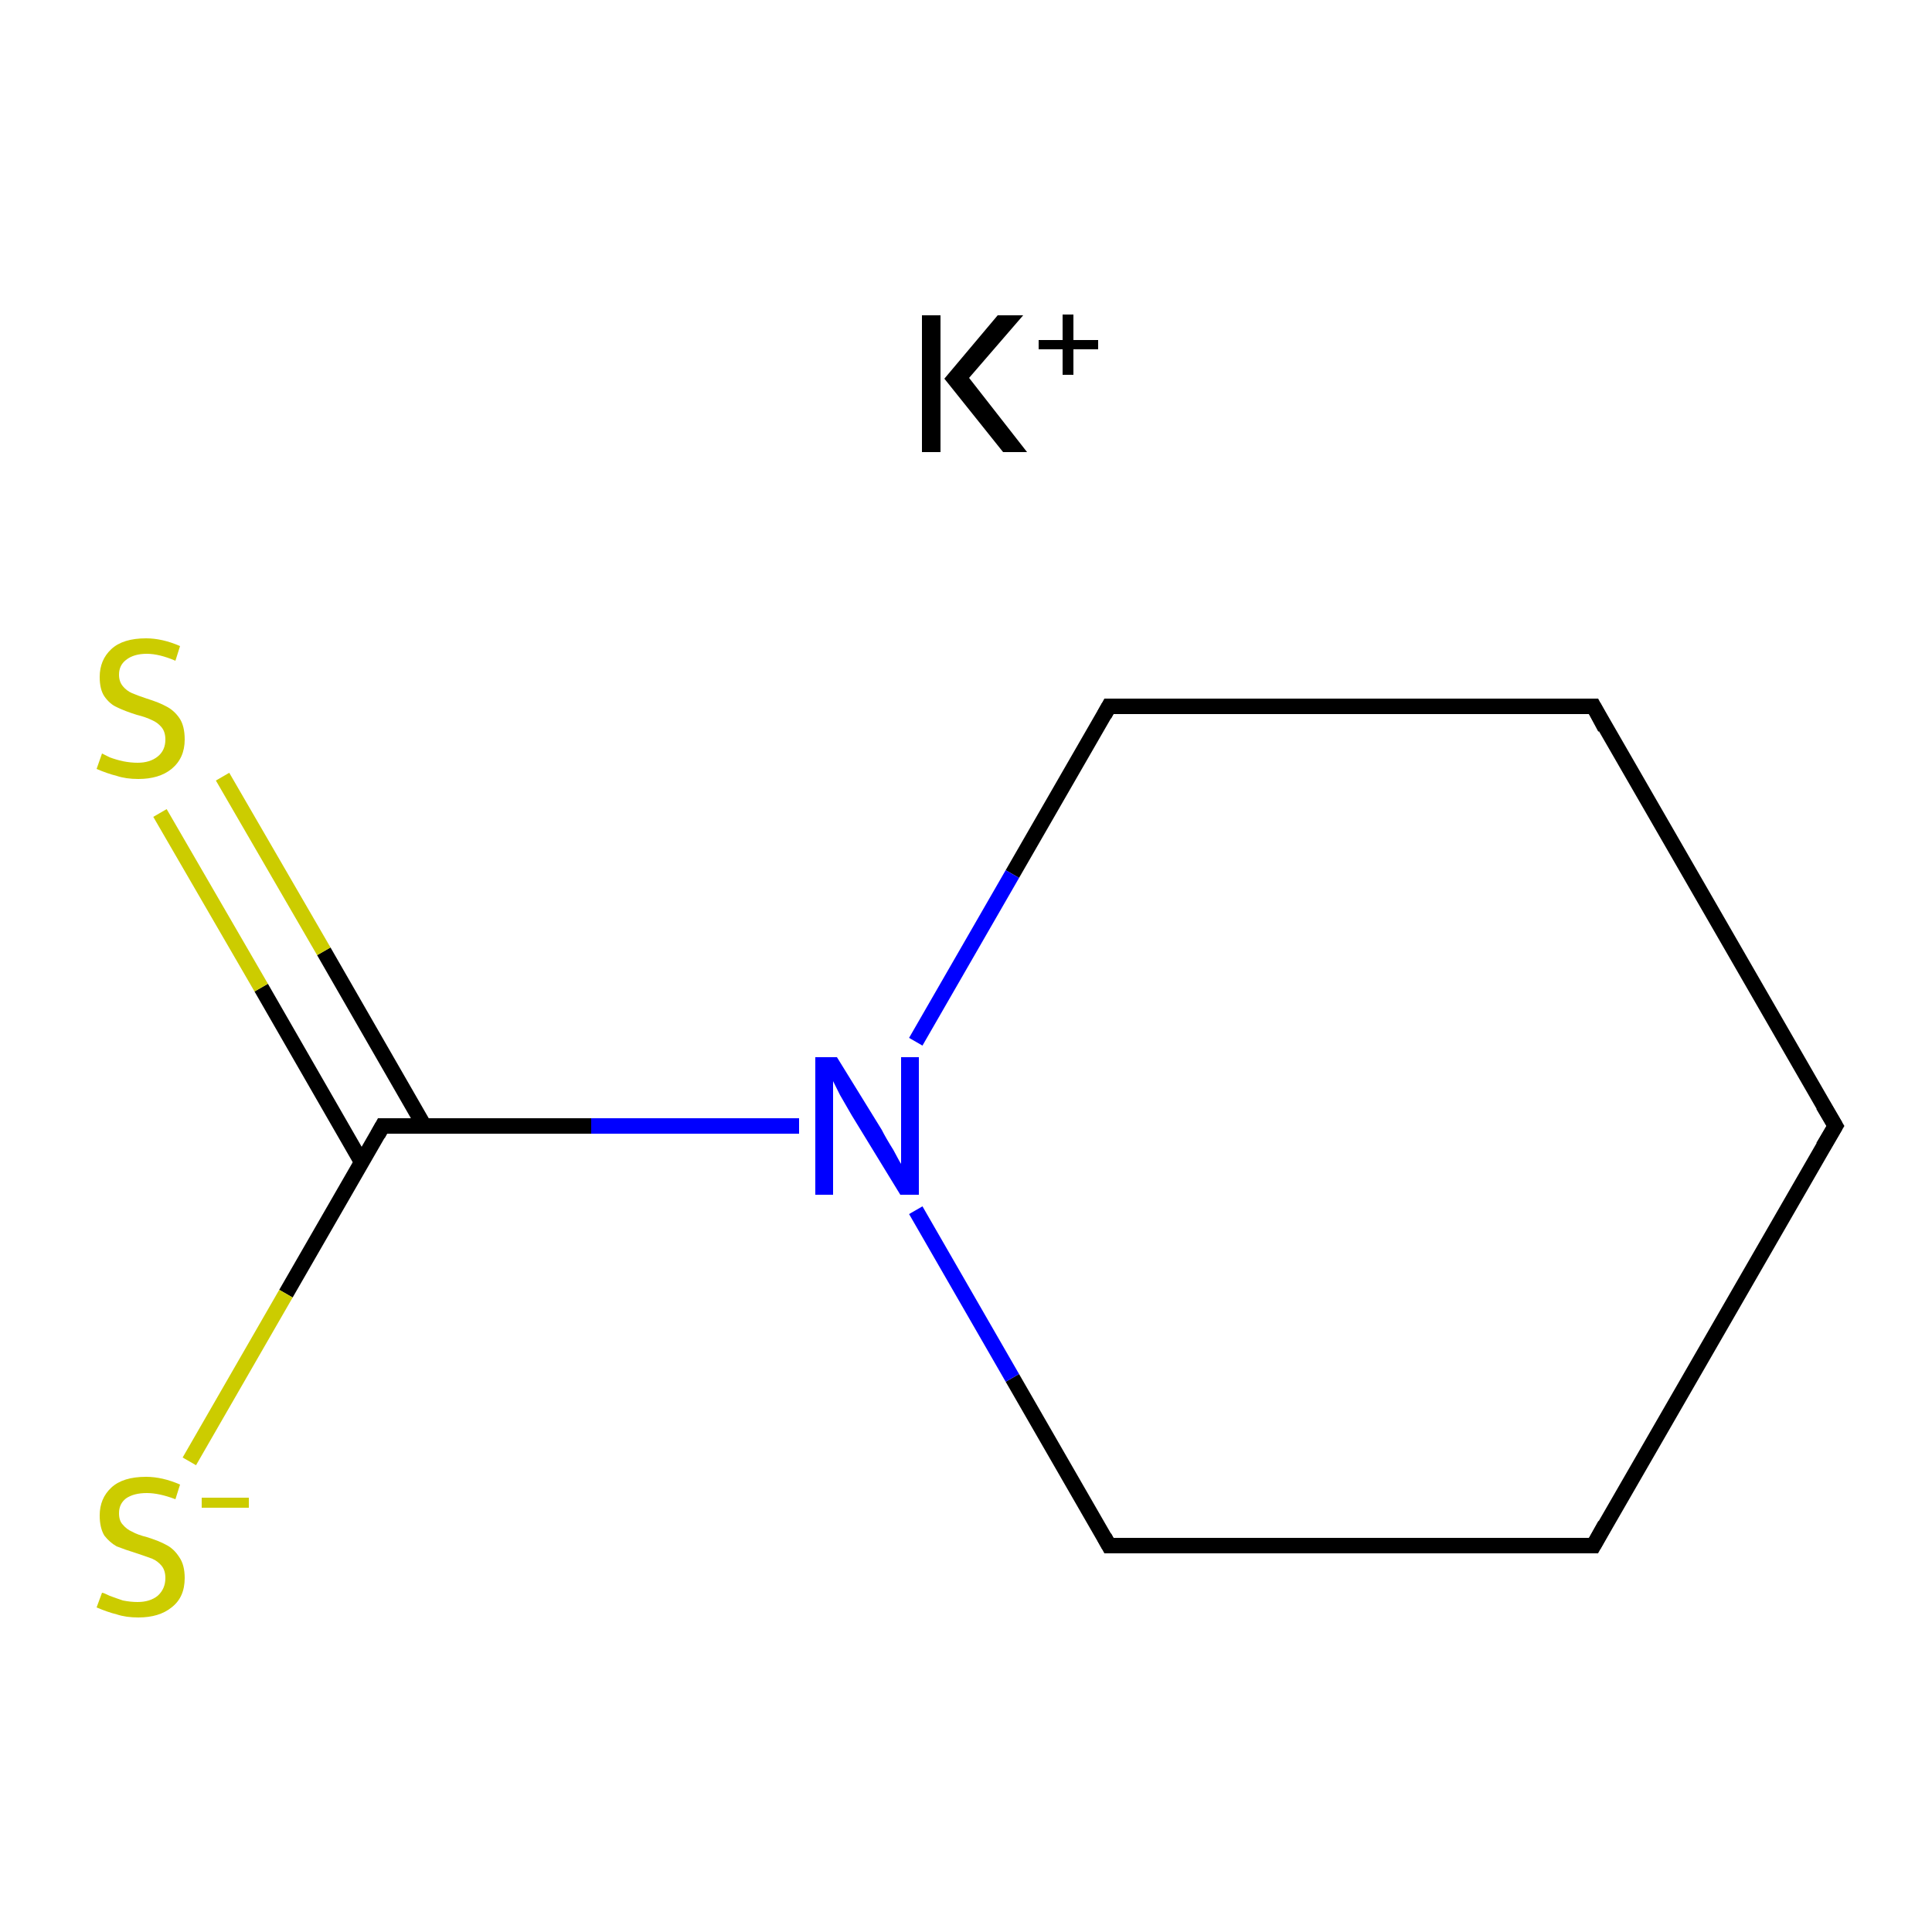 <?xml version='1.0' encoding='iso-8859-1'?>
<svg version='1.1' baseProfile='full'
              xmlns='http://www.w3.org/2000/svg'
                      xmlns:rdkit='http://www.rdkit.org/xml'
                      xmlns:xlink='http://www.w3.org/1999/xlink'
                  xml:space='preserve'
width='250px' height='250px' viewBox='0 0 250 250'>
<!-- END OF HEADER -->
<rect style='opacity:1.0;fill:#FFFFFF;stroke:none' width='250.0' height='250.0' x='0.0' y='0.0'> </rect>
<path class='bond-0 atom-0 atom-1' d='M 237.5,145.7 L 206.2,200.0' style='fill:none;fill-rule:evenodd;stroke:#000000;stroke-width:2.0px;stroke-linecap:butt;stroke-linejoin:miter;stroke-opacity:1' />
<path class='bond-1 atom-0 atom-2' d='M 237.5,145.7 L 206.2,91.4' style='fill:none;fill-rule:evenodd;stroke:#000000;stroke-width:2.0px;stroke-linecap:butt;stroke-linejoin:miter;stroke-opacity:1' />
<path class='bond-2 atom-1 atom-3' d='M 206.2,200.0 L 143.5,200.0' style='fill:none;fill-rule:evenodd;stroke:#000000;stroke-width:2.0px;stroke-linecap:butt;stroke-linejoin:miter;stroke-opacity:1' />
<path class='bond-3 atom-2 atom-4' d='M 206.2,91.4 L 143.5,91.4' style='fill:none;fill-rule:evenodd;stroke:#000000;stroke-width:2.0px;stroke-linecap:butt;stroke-linejoin:miter;stroke-opacity:1' />
<path class='bond-4 atom-3 atom-6' d='M 143.5,200.0 L 131.0,178.3' style='fill:none;fill-rule:evenodd;stroke:#000000;stroke-width:2.0px;stroke-linecap:butt;stroke-linejoin:miter;stroke-opacity:1' />
<path class='bond-4 atom-3 atom-6' d='M 131.0,178.3 L 118.5,156.6' style='fill:none;fill-rule:evenodd;stroke:#0000FF;stroke-width:2.0px;stroke-linecap:butt;stroke-linejoin:miter;stroke-opacity:1' />
<path class='bond-5 atom-4 atom-6' d='M 143.5,91.4 L 131.0,113.1' style='fill:none;fill-rule:evenodd;stroke:#000000;stroke-width:2.0px;stroke-linecap:butt;stroke-linejoin:miter;stroke-opacity:1' />
<path class='bond-5 atom-4 atom-6' d='M 131.0,113.1 L 118.5,134.8' style='fill:none;fill-rule:evenodd;stroke:#0000FF;stroke-width:2.0px;stroke-linecap:butt;stroke-linejoin:miter;stroke-opacity:1' />
<path class='bond-6 atom-5 atom-6' d='M 49.5,145.7 L 76.5,145.7' style='fill:none;fill-rule:evenodd;stroke:#000000;stroke-width:2.0px;stroke-linecap:butt;stroke-linejoin:miter;stroke-opacity:1' />
<path class='bond-6 atom-5 atom-6' d='M 76.5,145.7 L 103.4,145.7' style='fill:none;fill-rule:evenodd;stroke:#0000FF;stroke-width:2.0px;stroke-linecap:butt;stroke-linejoin:miter;stroke-opacity:1' />
<path class='bond-7 atom-5 atom-7' d='M 54.9,145.7 L 41.9,123.1' style='fill:none;fill-rule:evenodd;stroke:#000000;stroke-width:2.0px;stroke-linecap:butt;stroke-linejoin:miter;stroke-opacity:1' />
<path class='bond-7 atom-5 atom-7' d='M 41.9,123.1 L 28.8,100.5' style='fill:none;fill-rule:evenodd;stroke:#CCCC00;stroke-width:2.0px;stroke-linecap:butt;stroke-linejoin:miter;stroke-opacity:1' />
<path class='bond-7 atom-5 atom-7' d='M 46.8,150.4 L 33.8,127.8' style='fill:none;fill-rule:evenodd;stroke:#000000;stroke-width:2.0px;stroke-linecap:butt;stroke-linejoin:miter;stroke-opacity:1' />
<path class='bond-7 atom-5 atom-7' d='M 33.8,127.8 L 20.7,105.2' style='fill:none;fill-rule:evenodd;stroke:#CCCC00;stroke-width:2.0px;stroke-linecap:butt;stroke-linejoin:miter;stroke-opacity:1' />
<path class='bond-8 atom-5 atom-8' d='M 49.5,145.7 L 37.0,167.4' style='fill:none;fill-rule:evenodd;stroke:#000000;stroke-width:2.0px;stroke-linecap:butt;stroke-linejoin:miter;stroke-opacity:1' />
<path class='bond-8 atom-5 atom-8' d='M 37.0,167.4 L 24.5,189.1' style='fill:none;fill-rule:evenodd;stroke:#CCCC00;stroke-width:2.0px;stroke-linecap:butt;stroke-linejoin:miter;stroke-opacity:1' />
<path d='M 235.9,148.4 L 237.5,145.7 L 235.9,143.0' style='fill:none;stroke:#000000;stroke-width:2.0px;stroke-linecap:butt;stroke-linejoin:miter;stroke-opacity:1;' />
<path d='M 207.7,197.3 L 206.2,200.0 L 203.0,200.0' style='fill:none;stroke:#000000;stroke-width:2.0px;stroke-linecap:butt;stroke-linejoin:miter;stroke-opacity:1;' />
<path d='M 207.7,94.2 L 206.2,91.4 L 203.0,91.4' style='fill:none;stroke:#000000;stroke-width:2.0px;stroke-linecap:butt;stroke-linejoin:miter;stroke-opacity:1;' />
<path d='M 146.6,200.0 L 143.5,200.0 L 142.9,198.9' style='fill:none;stroke:#000000;stroke-width:2.0px;stroke-linecap:butt;stroke-linejoin:miter;stroke-opacity:1;' />
<path d='M 146.6,91.4 L 143.5,91.4 L 142.9,92.5' style='fill:none;stroke:#000000;stroke-width:2.0px;stroke-linecap:butt;stroke-linejoin:miter;stroke-opacity:1;' />
<path d='M 50.9,145.7 L 49.5,145.7 L 48.9,146.8' style='fill:none;stroke:#000000;stroke-width:2.0px;stroke-linecap:butt;stroke-linejoin:miter;stroke-opacity:1;' />
<path class='atom-6' d='M 108.3 136.8
L 114.1 146.2
Q 114.6 147.2, 115.6 148.8
Q 116.5 150.5, 116.6 150.6
L 116.6 136.8
L 118.9 136.8
L 118.9 154.6
L 116.5 154.6
L 110.2 144.3
Q 109.5 143.1, 108.7 141.7
Q 108.0 140.3, 107.8 139.9
L 107.8 154.6
L 105.5 154.6
L 105.5 136.8
L 108.3 136.8
' fill='#0000FF'/>
<path class='atom-7' d='M 13.2 97.5
Q 13.4 97.6, 14.2 98.0
Q 15.0 98.3, 15.9 98.5
Q 16.9 98.7, 17.8 98.7
Q 19.4 98.7, 20.4 97.9
Q 21.4 97.1, 21.4 95.7
Q 21.4 94.7, 20.9 94.1
Q 20.4 93.5, 19.7 93.2
Q 18.9 92.8, 17.7 92.5
Q 16.1 92.0, 15.1 91.5
Q 14.2 91.1, 13.5 90.1
Q 12.9 89.2, 12.9 87.6
Q 12.9 85.4, 14.4 84.0
Q 15.9 82.6, 18.9 82.6
Q 21.0 82.6, 23.3 83.6
L 22.7 85.5
Q 20.6 84.6, 19.0 84.6
Q 17.3 84.6, 16.3 85.4
Q 15.4 86.1, 15.4 87.3
Q 15.4 88.2, 15.9 88.8
Q 16.4 89.4, 17.1 89.7
Q 17.8 90.0, 19.0 90.4
Q 20.6 90.9, 21.5 91.4
Q 22.5 91.9, 23.2 92.9
Q 23.9 93.9, 23.9 95.7
Q 23.9 98.1, 22.2 99.5
Q 20.6 100.8, 17.9 100.8
Q 16.3 100.8, 15.1 100.4
Q 13.9 100.1, 12.5 99.5
L 13.2 97.5
' fill='#CCCC00'/>
<path class='atom-8' d='M 13.2 206.1
Q 13.4 206.1, 14.2 206.5
Q 15.0 206.8, 15.9 207.1
Q 16.9 207.3, 17.8 207.3
Q 19.4 207.3, 20.4 206.5
Q 21.4 205.6, 21.4 204.2
Q 21.4 203.2, 20.9 202.6
Q 20.4 202.0, 19.7 201.7
Q 18.9 201.4, 17.7 201.0
Q 16.1 200.5, 15.1 200.1
Q 14.2 199.6, 13.5 198.7
Q 12.9 197.7, 12.9 196.1
Q 12.9 193.9, 14.4 192.5
Q 15.9 191.1, 18.9 191.1
Q 21.0 191.1, 23.3 192.1
L 22.7 194.0
Q 20.6 193.2, 19.0 193.2
Q 17.3 193.2, 16.3 193.9
Q 15.4 194.6, 15.4 195.8
Q 15.4 196.8, 15.9 197.3
Q 16.4 197.9, 17.1 198.2
Q 17.8 198.6, 19.0 198.9
Q 20.6 199.4, 21.5 199.9
Q 22.5 200.4, 23.2 201.5
Q 23.9 202.5, 23.9 204.2
Q 23.9 206.7, 22.2 208.0
Q 20.6 209.3, 17.9 209.3
Q 16.3 209.3, 15.1 208.9
Q 13.9 208.6, 12.5 208.0
L 13.2 206.1
' fill='#CCCC00'/>
<path class='atom-8' d='M 26.1 193.8
L 32.2 193.8
L 32.2 195.1
L 26.1 195.1
L 26.1 193.8
' fill='#CCCC00'/>
<path class='atom-9' d='M 119.3 40.8
L 121.7 40.8
L 121.7 58.5
L 119.3 58.5
L 119.3 40.8
M 129.1 40.8
L 132.4 40.8
L 125.4 48.9
L 132.9 58.5
L 129.8 58.5
L 122.2 49.0
L 129.1 40.8
' fill='#000000'/>
<path class='atom-9' d='M 134.4 44.0
L 137.5 44.0
L 137.5 40.7
L 138.9 40.7
L 138.9 44.0
L 142.1 44.0
L 142.1 45.2
L 138.9 45.2
L 138.9 48.5
L 137.5 48.5
L 137.5 45.2
L 134.4 45.2
L 134.4 44.0
' fill='#000000'/>
</svg>

